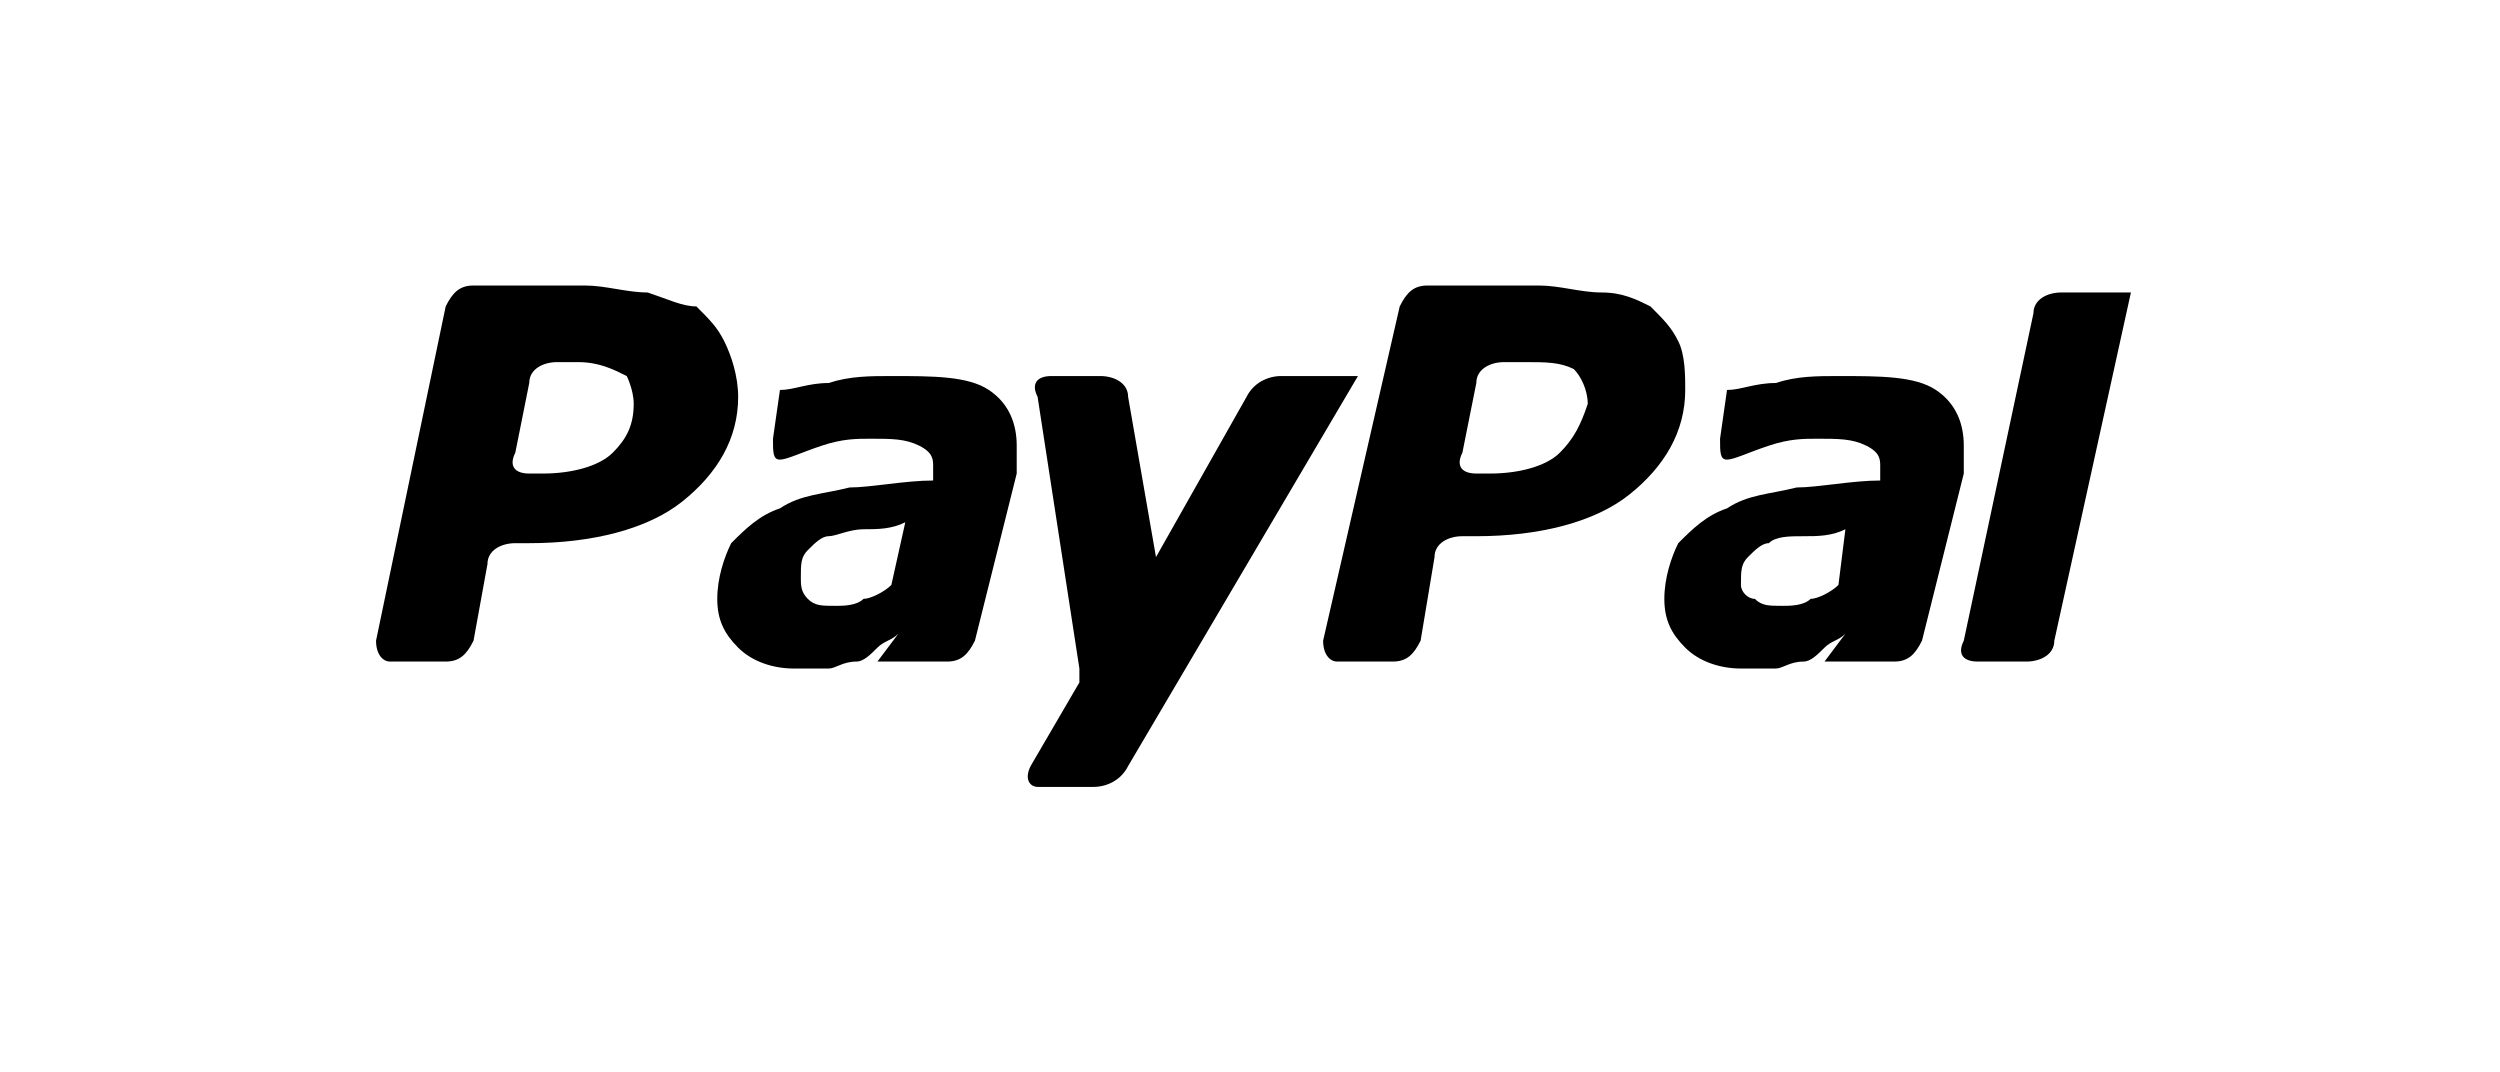 <?xml version="1.0" encoding="utf-8"?>
<!-- Generator: Adobe Illustrator 24.3.0, SVG Export Plug-In . SVG Version: 6.00 Build 0)  -->
<svg version="1.1" id="Layer_1" xmlns="http://www.w3.org/2000/svg" xmlns:xlink="http://www.w3.org/1999/xlink" x="0px" y="0px"
	 viewBox="0 0 35.9 15.4" style="enable-background:new 0 0 35.9 15.4;" xml:space="preserve">
<g>
	<path d="M22.4,6.5c-0.2,0.2-0.6,0.3-1,0.3h-0.2c-0.2,0-0.3-0.1-0.2-0.3l0.2-1c0-0.2,0.2-0.3,0.4-0.3h0.3c0.3,0,0.5,0,0.7,0.1
		c0.1,0.1,0.2,0.3,0.2,0.5C22.7,6.1,22.6,6.3,22.4,6.5z M24.1,4.9c-0.1-0.2-0.2-0.3-0.4-0.5c-0.2-0.1-0.4-0.2-0.7-0.2
		c-0.3,0-0.6-0.1-0.9-0.1h-1.6c-0.2,0-0.3,0.1-0.4,0.3L19,9.2c0,0.2,0.1,0.3,0.2,0.3H20c0.2,0,0.3-0.1,0.4-0.3L20.6,8
		c0-0.2,0.2-0.3,0.4-0.3h0.2c0.9,0,1.7-0.2,2.2-0.6c0.5-0.4,0.8-0.9,0.8-1.5C24.2,5.4,24.2,5.1,24.1,4.9"/>
	<path d="M26.4,8.4c-0.1,0.1-0.3,0.2-0.4,0.2c-0.1,0.1-0.3,0.1-0.4,0.1c-0.2,0-0.3,0-0.4-0.1C25.1,8.6,25,8.5,25,8.4
		c0-0.2,0-0.3,0.1-0.4c0.1-0.1,0.2-0.2,0.3-0.2c0.1-0.1,0.3-0.1,0.5-0.1c0.2,0,0.4,0,0.6-0.1L26.4,8.4z M26.2,9.5h1
		c0.2,0,0.3-0.1,0.4-0.3l0.6-2.4c0-0.1,0-0.1,0-0.2c0-0.1,0-0.1,0-0.2c0-0.3-0.1-0.6-0.4-0.8c-0.3-0.2-0.8-0.2-1.4-0.2
		c-0.3,0-0.6,0-0.9,0.1c-0.3,0-0.5,0.1-0.7,0.1l-0.1,0.7c0,0.2,0,0.3,0.1,0.3c0.1,0,0.3-0.1,0.6-0.2c0.3-0.1,0.5-0.1,0.7-0.1
		c0.3,0,0.5,0,0.7,0.1c0.2,0.1,0.2,0.2,0.2,0.3c0,0,0,0.1,0,0.1c0,0,0,0.1,0,0.1c-0.4,0-0.9,0.1-1.2,0.1c-0.4,0.1-0.7,0.1-1,0.3
		c-0.3,0.1-0.5,0.3-0.7,0.5c-0.1,0.2-0.2,0.5-0.2,0.8c0,0.3,0.1,0.5,0.3,0.7c0.2,0.2,0.5,0.3,0.8,0.3c0.2,0,0.4,0,0.5,0
		c0.1,0,0.2-0.1,0.4-0.1c0.1,0,0.2-0.1,0.3-0.2c0.1-0.1,0.2-0.1,0.3-0.2L26.2,9.5"/>
	<path d="M30.6,4.2l-1.1,5c0,0.2-0.2,0.3-0.4,0.3h-0.7c-0.2,0-0.3-0.1-0.2-0.3l1-4.7c0-0.2,0.2-0.3,0.4-0.3H30.6"/>
	<path d="M8.8,6.5c-0.2,0.2-0.6,0.3-1,0.3H7.6c-0.2,0-0.3-0.1-0.2-0.3l0.2-1c0-0.2,0.2-0.3,0.4-0.3h0.3c0.3,0,0.5,0.1,0.7,0.2
		C9,5.4,9.1,5.6,9.1,5.8C9.1,6.1,9,6.3,8.8,6.5z M10.4,4.9c-0.1-0.2-0.2-0.3-0.4-0.5C9.8,4.4,9.6,4.3,9.3,4.2
		c-0.3,0-0.6-0.1-0.9-0.1H6.8c-0.2,0-0.3,0.1-0.4,0.3L5.4,9.2c0,0.2,0.1,0.3,0.2,0.3h0.8c0.2,0,0.3-0.1,0.4-0.3L7,8.1
		c0-0.2,0.2-0.3,0.4-0.3h0.2c0.9,0,1.7-0.2,2.2-0.6c0.5-0.4,0.8-0.9,0.8-1.5C10.6,5.4,10.5,5.1,10.4,4.9"/>
	<path d="M12.8,8.4c-0.1,0.1-0.3,0.2-0.4,0.2c-0.1,0.1-0.3,0.1-0.4,0.1c-0.2,0-0.3,0-0.4-0.1c-0.1-0.1-0.1-0.2-0.1-0.3
		c0-0.2,0-0.3,0.1-0.4c0.1-0.1,0.2-0.2,0.3-0.2c0.1,0,0.3-0.1,0.5-0.1c0.2,0,0.4,0,0.6-0.1L12.8,8.4z M12.6,9.5h1
		c0.2,0,0.3-0.1,0.4-0.3l0.6-2.4c0-0.1,0-0.1,0-0.2c0-0.1,0-0.1,0-0.2c0-0.3-0.1-0.6-0.4-0.8c-0.3-0.2-0.8-0.2-1.4-0.2
		c-0.3,0-0.6,0-0.9,0.1c-0.3,0-0.5,0.1-0.7,0.1l-0.1,0.7c0,0.2,0,0.3,0.1,0.3c0.1,0,0.3-0.1,0.6-0.2c0.3-0.1,0.5-0.1,0.7-0.1
		c0.3,0,0.5,0,0.7,0.1c0.2,0.1,0.2,0.2,0.2,0.3c0,0,0,0.1,0,0.1c0,0,0,0.1,0,0.1c-0.4,0-0.9,0.1-1.2,0.1c-0.4,0.1-0.7,0.1-1,0.3
		c-0.3,0.1-0.5,0.3-0.7,0.5c-0.1,0.2-0.2,0.5-0.2,0.8c0,0.3,0.1,0.5,0.3,0.7c0.2,0.2,0.5,0.3,0.8,0.3c0.2,0,0.4,0,0.5,0
		c0.1,0,0.2-0.1,0.4-0.1c0.1,0,0.2-0.1,0.3-0.2c0.1-0.1,0.2-0.1,0.3-0.2L12.6,9.5"/>
	<path d="M18.4,5.4c-0.2,0-0.4,0.1-0.5,0.3L16.6,8l-0.4-2.3c0-0.2-0.2-0.3-0.4-0.3h-0.7c-0.2,0-0.3,0.1-0.2,0.3l0.6,3.9
		c0,0.1,0,0.2,0,0.2L14.8,11c-0.1,0.2,0,0.3,0.1,0.3h0.8c0.2,0,0.4-0.1,0.5-0.3l3.3-5.6H18.4z"/>
</g>
</svg>
